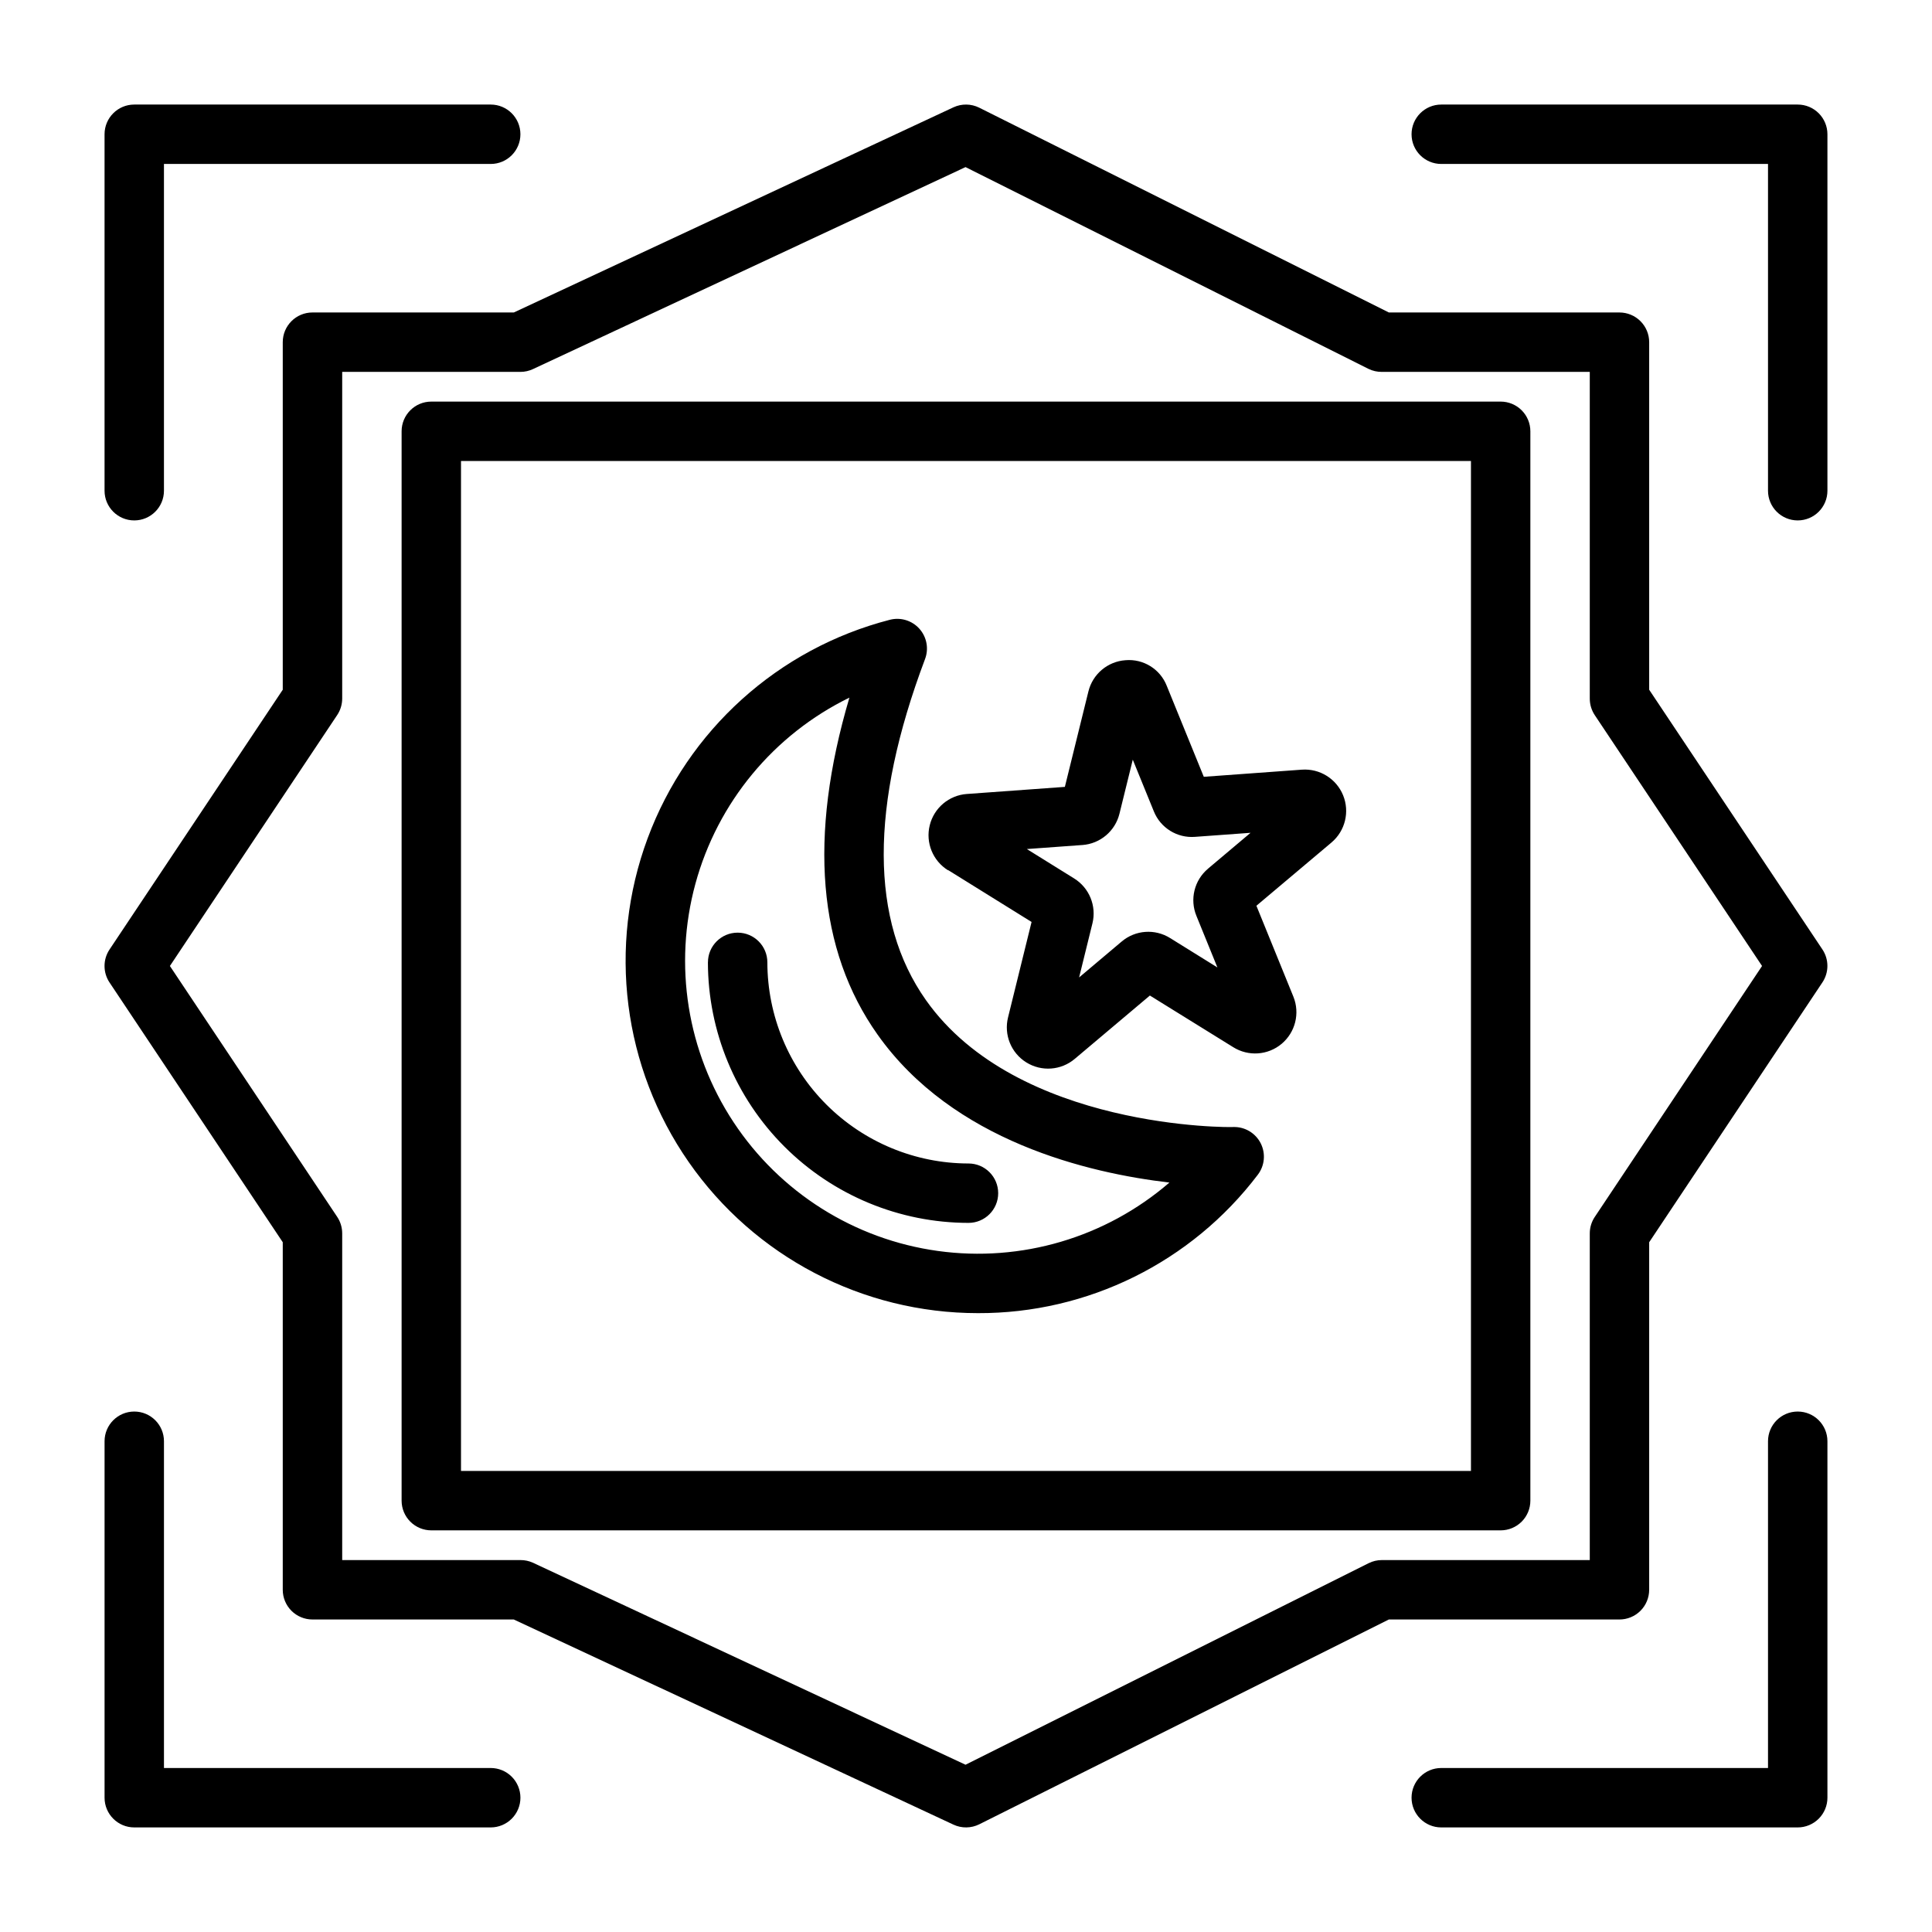 <?xml version="1.0" encoding="UTF-8"?>
<!-- Uploaded to: SVG Repo, www.svgrepo.com, Generator: SVG Repo Mixer Tools -->
<svg fill="#000000" width="800px" height="800px" version="1.1" viewBox="144 144 512 512" xmlns="http://www.w3.org/2000/svg">
 <path d="m581.05 565.31v-92.105l45.91-68.863c1.762-2.644 1.762-6.086 0-8.73l-45.91-68.824v-92.102c0-2.09-0.828-4.09-2.305-5.566-1.477-1.477-3.481-2.309-5.566-2.309h-61.117l-108.55-54.27c-2.148-1.074-4.668-1.109-6.848-0.094l-116.5 54.363h-53.359c-4.348 0-7.871 3.527-7.871 7.875v92.102l-45.91 68.848c-1.762 2.644-1.762 6.086 0 8.73l45.91 68.84v92.105c0 2.086 0.828 4.09 2.305 5.566 1.477 1.477 3.481 2.305 5.566 2.305h53.355l116.51 54.363c2.176 1.02 4.699 0.984 6.848-0.086l108.54-54.277h61.117c2.086 0 4.09-0.828 5.566-2.305 1.477-1.477 2.305-3.481 2.305-5.566zm-15.742-94.465v86.59h-55.105c-1.223 0-2.426 0.285-3.519 0.836l-106.81 53.402-114.63-53.531v0.004c-1.043-0.477-2.18-0.719-3.328-0.711h-47.23v-86.59c-0.004-1.555-0.461-3.07-1.324-4.363l-44.336-66.484 44.32-66.48c0.867-1.293 1.332-2.812 1.34-4.371v-86.59h47.23c1.152 0 2.289-0.254 3.328-0.742l114.63-53.531 106.81 53.484c1.098 0.531 2.301 0.801 3.519 0.789h55.105v86.59c0 1.555 0.461 3.074 1.32 4.371l44.336 66.48-44.32 66.488v-0.004c-0.867 1.289-1.332 2.809-1.336 4.363zm-393.6-196.8v-94.465c0-4.348 3.523-7.871 7.871-7.871h94.465c4.348 0 7.871 3.523 7.871 7.871 0 4.348-3.523 7.871-7.871 7.871h-86.594v86.594c0 4.348-3.523 7.871-7.871 7.871-4.348 0-7.871-3.523-7.871-7.871zm456.58-94.465v94.465c0 4.348-3.527 7.871-7.875 7.871-4.348 0-7.871-3.523-7.871-7.871v-86.594h-86.594c-4.348 0-7.871-3.523-7.871-7.871 0-4.348 3.523-7.871 7.871-7.871h94.465c2.09 0 4.09 0.828 5.566 2.305 1.477 1.477 2.309 3.477 2.309 5.566zm-346.37 440.83c0 2.09-0.828 4.09-2.305 5.566-1.477 1.477-3.481 2.309-5.566 2.309h-94.465c-4.348 0-7.871-3.527-7.871-7.875v-94.465c0-4.348 3.523-7.871 7.871-7.871 4.348 0 7.871 3.523 7.871 7.871v86.594h86.594c2.086 0 4.09 0.828 5.566 2.305 1.477 1.477 2.305 3.481 2.305 5.566zm346.37-94.465v94.465c0 2.09-0.832 4.09-2.309 5.566-1.477 1.477-3.477 2.309-5.566 2.309h-94.465c-4.348 0-7.871-3.527-7.871-7.875 0-4.348 3.523-7.871 7.871-7.871h86.594v-86.594c0-4.348 3.523-7.871 7.871-7.871 4.348 0 7.875 3.523 7.875 7.871zm-225.14-33.949c29.109 0.098 56.578-13.48 74.176-36.668 1.84-2.402 2.141-5.644 0.777-8.344-1.367-2.699-4.16-4.375-7.184-4.316-0.551 0.117-57.285 0.699-81.539-33.637-14.832-21.004-14.91-51.414-0.227-90.387 1.031-2.746 0.453-5.84-1.508-8.027-1.957-2.184-4.969-3.098-7.812-2.371-29.594 7.633-53.574 29.27-64.203 57.922-10.633 28.648-6.566 60.691 10.883 85.777 17.449 25.09 46.074 40.047 76.637 40.051zm-34.047-163.11c-10.902 36.887-8.398 66.914 7.469 89.301 20.012 28.27 55.93 36.707 77.336 39.203-16.898 14.586-39.262 21.191-61.375 18.125-22.113-3.062-41.836-15.5-54.133-34.129-12.297-18.633-15.977-41.656-10.102-63.195 5.875-21.535 20.738-39.5 40.797-49.305zm-37.488 70.148c0-4.348 3.523-7.871 7.871-7.871s7.875 3.523 7.875 7.871c0.016 14.129 5.637 27.68 15.629 37.672 9.992 9.992 23.539 15.613 37.672 15.629 4.348 0 7.871 3.523 7.871 7.871 0 4.348-3.523 7.871-7.871 7.871-18.309-0.016-35.859-7.297-48.805-20.242-12.945-12.945-20.227-30.496-20.25-48.801zm63.66-24.445 22.105 13.738-6.227 25.262c-1.16 4.609 0.789 9.441 4.824 11.953 4.035 2.516 9.23 2.137 12.855-0.934l19.902-16.781 22.113 13.703c4.019 2.5 9.191 2.129 12.812-0.914 3.625-3.047 4.879-8.078 3.113-12.469l-9.809-24.113 19.91-16.773h-0.004c3.621-3.062 4.859-8.109 3.07-12.504-1.793-4.394-6.211-7.133-10.941-6.789l-25.977 1.891-9.816-24.105c-1.738-4.441-6.195-7.207-10.945-6.793-4.731 0.332-8.699 3.688-9.824 8.297l-6.234 25.27-25.977 1.883v-0.004c-4.731 0.344-8.703 3.695-9.836 8.305-1.137 4.606 0.824 9.418 4.852 11.922zm35.559-6.652v0.004c4.734-0.34 8.711-3.695 9.84-8.309l3.527-14.312 5.574 13.68v0.004c1.77 4.402 6.195 7.144 10.926 6.769l14.711-1.07-11.289 9.516 0.004 0.004c-3.629 3.055-4.867 8.105-3.062 12.492l5.559 13.664-12.531-7.785h-0.004c-4.023-2.519-9.219-2.144-12.84 0.93l-11.273 9.508 3.535-14.344v0.004c1.129-4.602-0.836-9.406-4.863-11.902l-12.523-7.785zm110.86-117.51h-283.39c-4.348 0-7.871 3.523-7.871 7.871v283.39c0 2.086 0.828 4.09 2.305 5.566 1.477 1.477 3.481 2.305 5.566 2.305h283.39c2.086 0 4.09-0.828 5.566-2.305 1.477-1.477 2.305-3.481 2.305-5.566v-283.39c0-2.086-0.828-4.09-2.305-5.566-1.477-1.477-3.481-2.305-5.566-2.305zm-7.871 283.39h-267.65v-267.65h267.65z"/>
</svg>